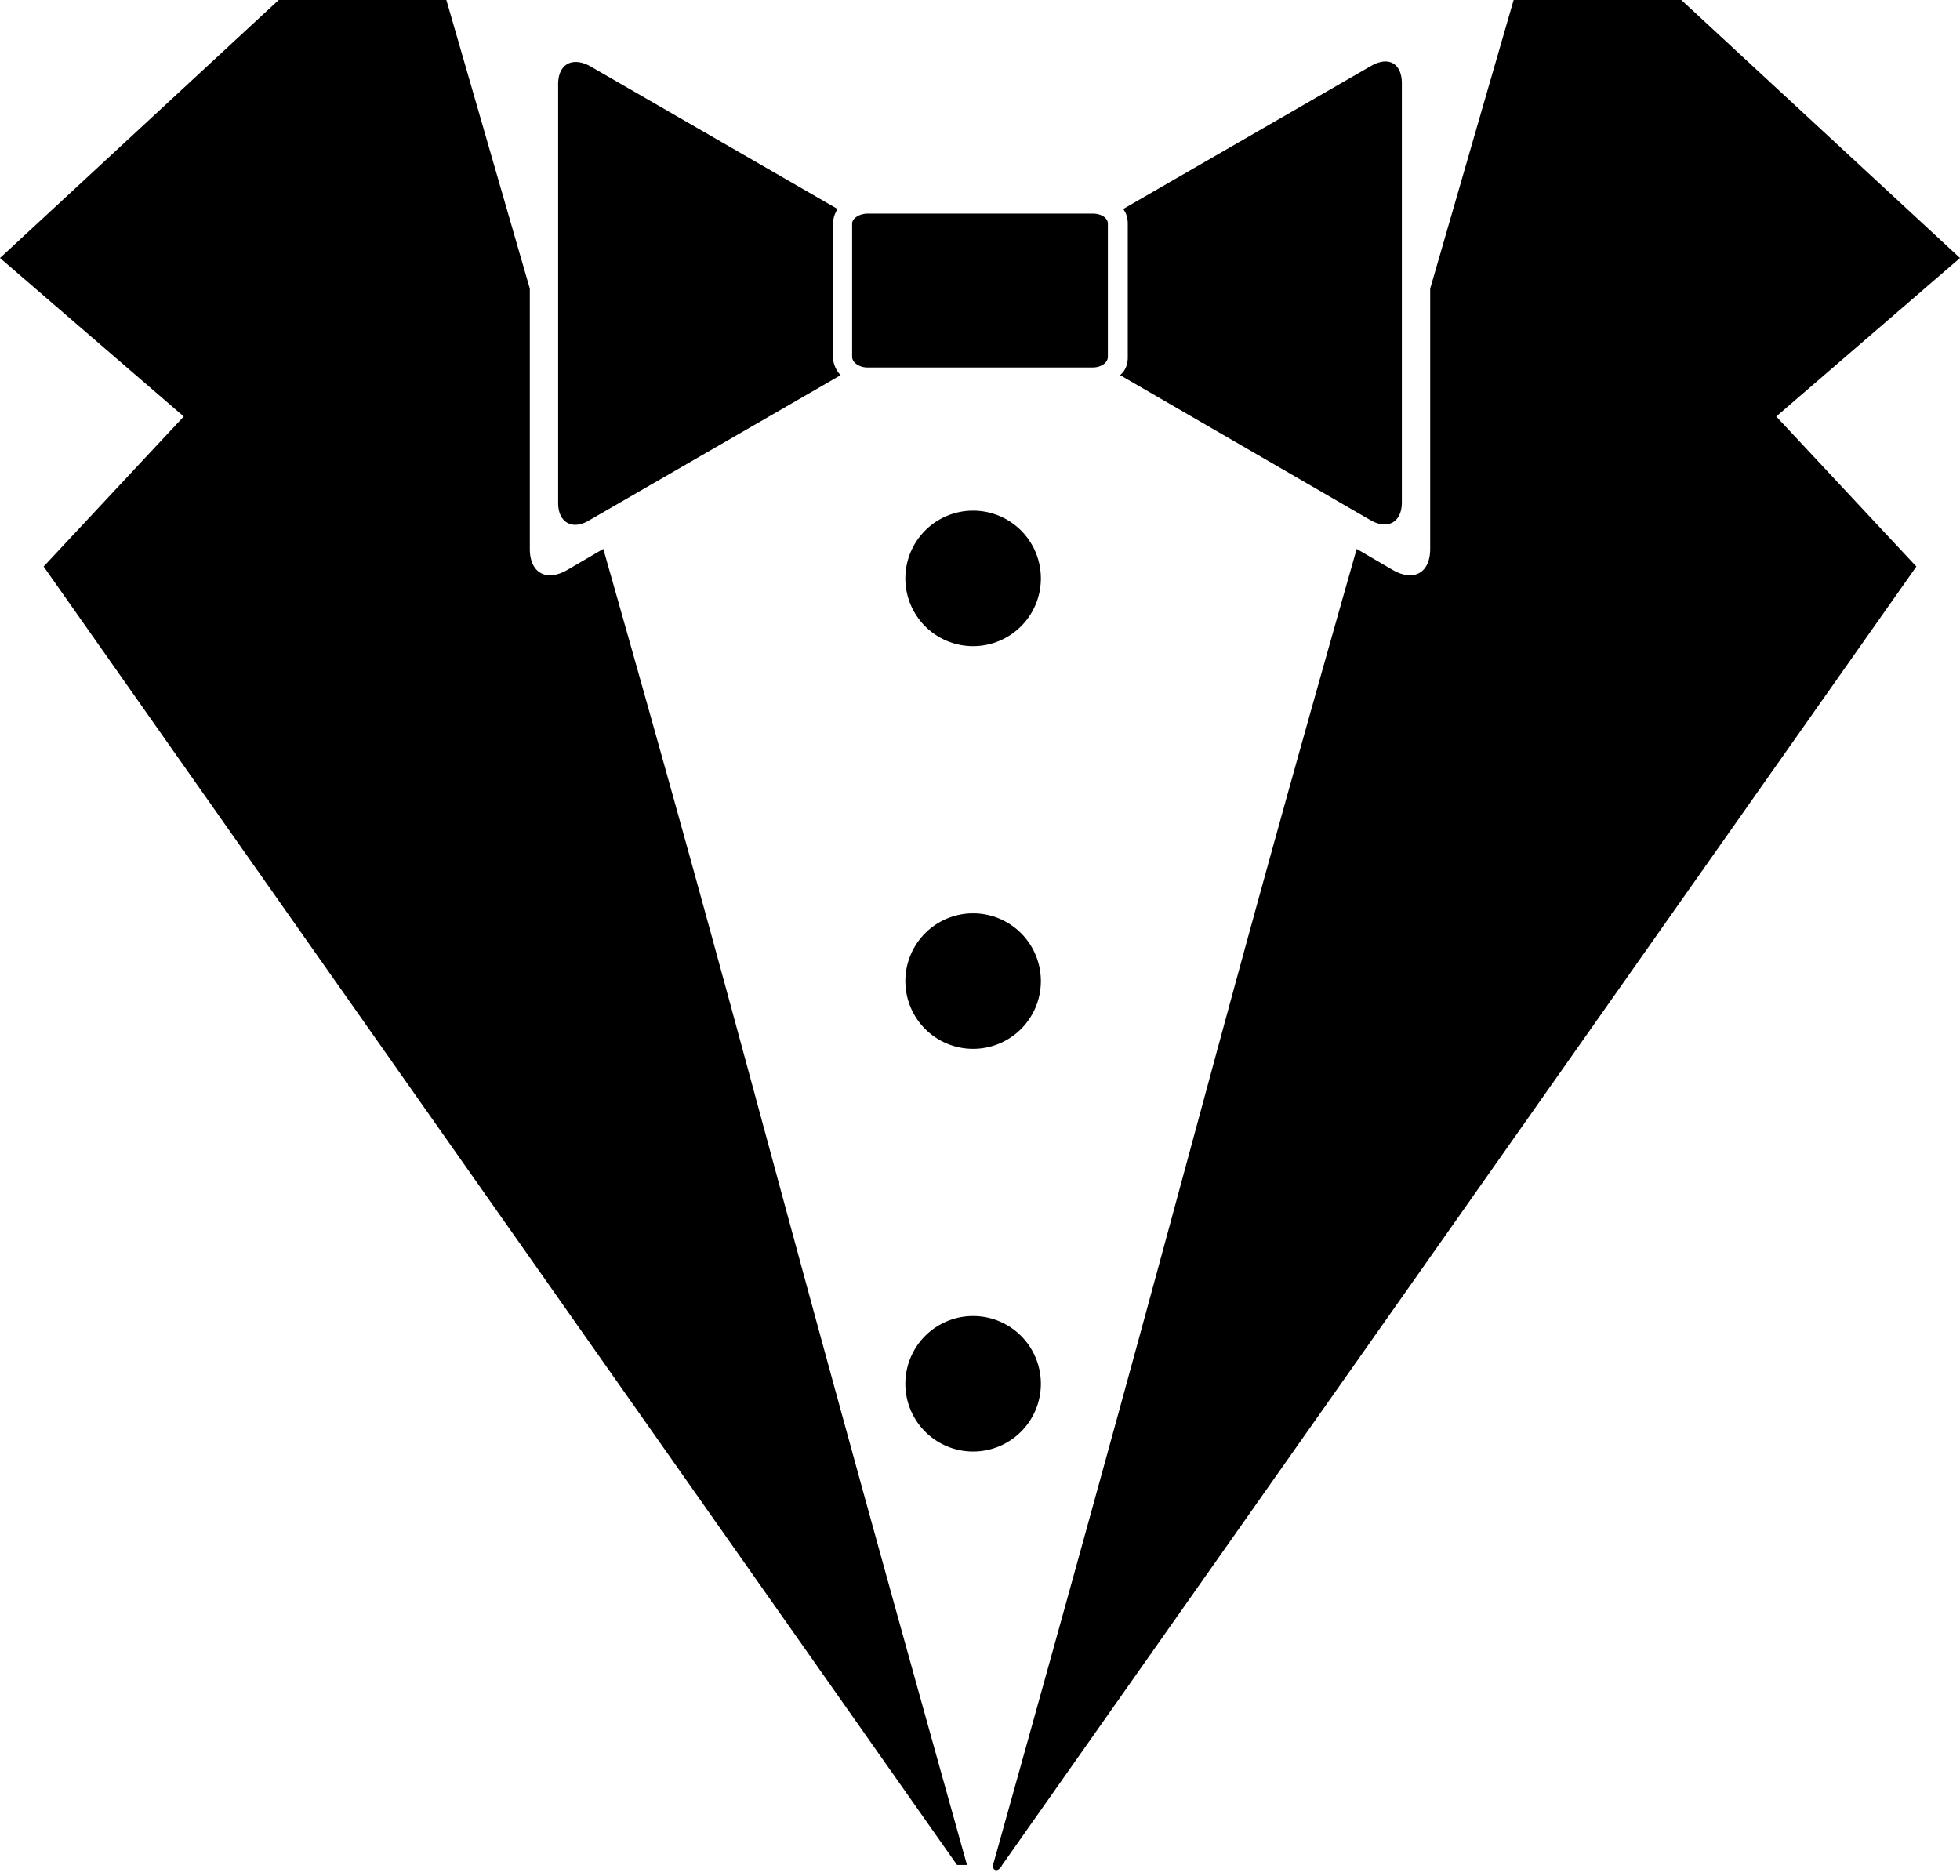 <svg viewBox="0 0 256 245" xmlns="http://www.w3.org/2000/svg" preserveAspectRatio="xMidYMid">
  <path d="M129.7 243.6c28-100 27.2-100.5 47.5-171.9l4.8 2.8c2.7 1.5 4.8.3 4.8-2.8v-34L197.7 0h21.9L256 33.7l-24 20.7L250.3 74 130.9 243.6c-.5 1-1.3.8-1.2 0zm13-215.7c1.2 0 2 .6 2 1.3v17.4c0 .8-.9 1.4-2 1.4h-29.4c-1 0-2-.6-2-1.4V29.2c0-.7 1-1.3 2-1.3h29.5zm36.4-19.3l-32.4 18.7c.4.5.6 1.2.6 1.9v17.5c0 .9-.3 1.7-1 2.3l32.8 19c2.2 1.2 4 .2 4-2.4V10.9c0-2.6-1.7-3.6-4-2.3zm-70.3 38V29.3c0-.7.2-1.4.6-2L77 8.6c-2.3-1.2-4.1-.2-4.1 2.4v54.7c0 2.5 1.8 3.6 4 2.3L109.8 49c-.6-.6-1-1.5-1-2.4zm16.3 197h1.2c-28-100-27.2-100.5-47.5-171.9L74 74.5c-2.7 1.5-4.8.3-4.8-2.8v-34L58.3 0H36.4L0 33.7l24 20.7L5.7 74l119.3 169.6zm2-159.2a8.8 8.8 0 100-17.7 8.8 8.8 0 000 17.7zm0 52.6a8.8 8.8 0 100-17.7 8.8 8.8 0 000 17.7zm0 52.6a8.8 8.8 0 100-17.7 8.8 8.8 0 000 17.7z"/>
</svg>
